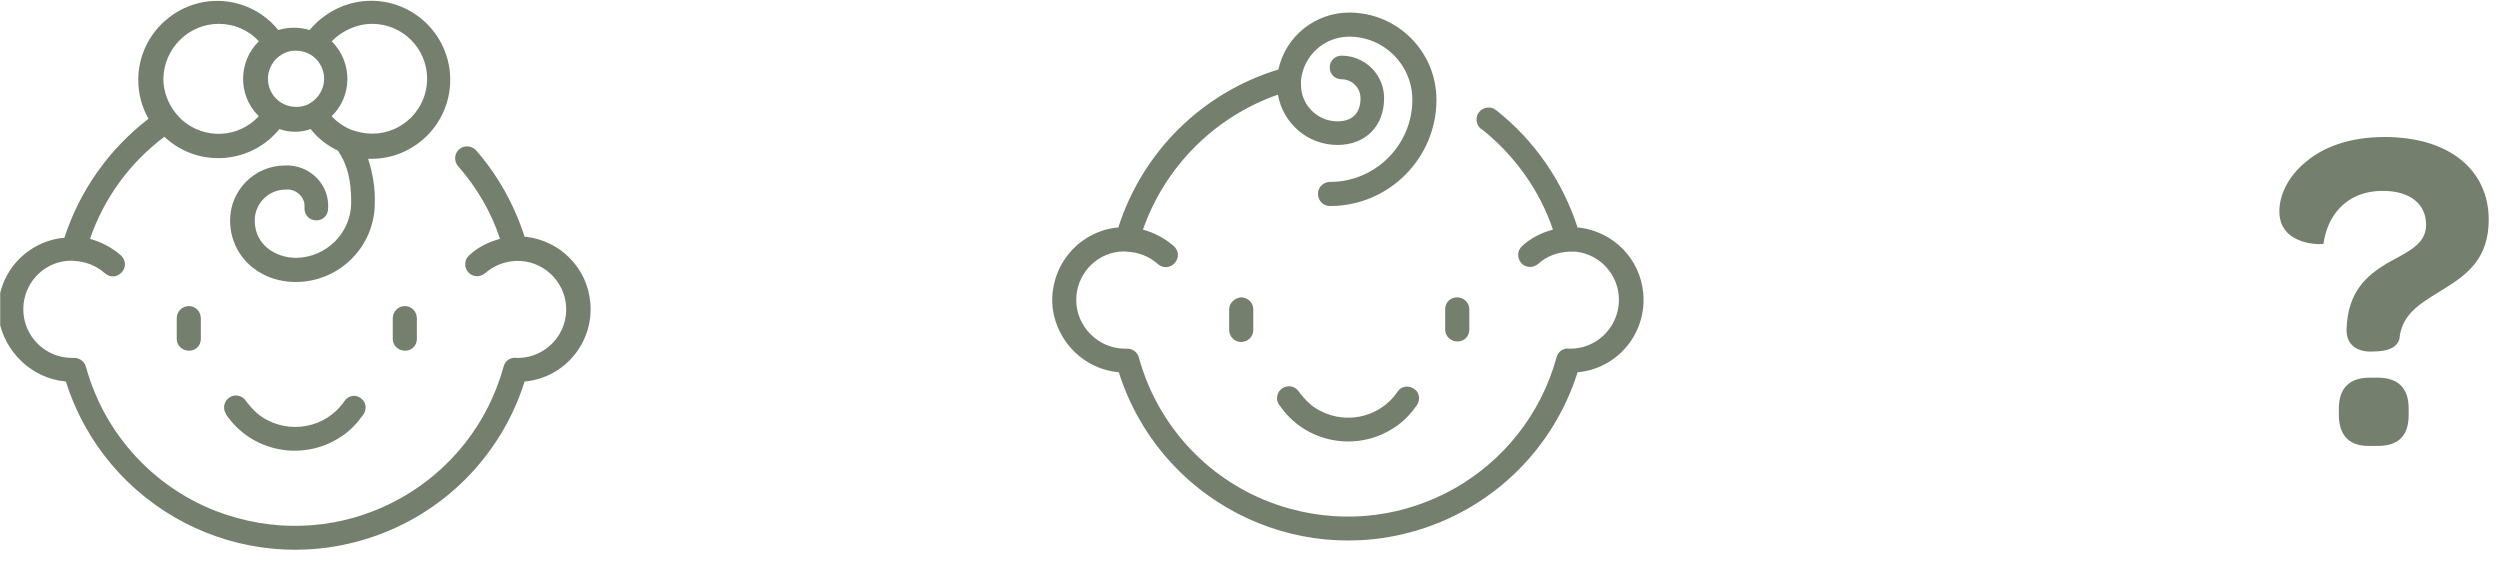<?xml version="1.0" encoding="utf-8"?>
<!-- Generator: Adobe Illustrator 26.3.1, SVG Export Plug-In . SVG Version: 6.00 Build 0)  -->
<svg version="1.1" id="Livello_1" xmlns="http://www.w3.org/2000/svg" xmlns:xlink="http://www.w3.org/1999/xlink" x="0px" y="0px"
	 viewBox="0 0 487.2 113.3" style="enable-background:new 0 0 487.2 113.3;" xml:space="preserve">
<style type="text/css">
	.st0{enable-background:new    ;}
	.st1{fill:#757F6E;}
	.st2{clip-path:url(#SVGID_00000052790747178044867970000015612107441499196044_);}
</style>
<g class="st0">
	<path class="st1" d="M457.3,64.2c0.2-7.5,4.1-10.6,7.9-12.9c3.9-2.2,7.6-3.6,7.6-7.5c0-4-3.1-6.6-8.4-6.6
		c-7.5,0-10.9,5.2-11.6,10.3c-0.1,0.2-8.6,0.5-8.6-6.3c0-3.2,1.7-6.8,5.1-9.6c3.4-2.9,8.5-4.9,15.4-4.9c12.7,0,20.3,6.5,20.3,16.1
		c0,7.5-4.1,10.6-8.4,13.3c-4.3,2.7-8.5,4.7-9,9.9c-0.4,1.7-2.2,2.5-5.1,2.5C459.4,68.7,457.2,67.2,457.3,64.2z M455.8,80.9v-1.3
		c0-4,2.1-6,6-6h1.6c4,0,6,2.1,6,6v1.3c0,4-2,6-6,6h-1.6C457.9,87,455.8,84.9,455.8,80.9z"/>
</g>
<g id="Raggruppa_676" transform="translate(799.839 4086.748)">
	<g>
		<defs>
			<rect id="SVGID_1_" x="-799.8" y="-4086.7" width="320.3" height="107.1"/>
		</defs>
		<clipPath id="SVGID_00000153670675401151533180000011585232217137452190_">
			<use xlink:href="#SVGID_1_"  style="overflow:visible;"/>
		</clipPath>
		
			<g id="Raggruppa_675" transform="translate(0 0)" style="clip-path:url(#SVGID_00000153670675401151533180000011585232217137452190_);">
			<path id="Tracciato_648" class="st1" d="M-560.3-4026.5v4c0,1.3,1,2.4,2.3,2.4c1.3,0,2.4-1,2.4-2.3c0,0,0-0.1,0-0.1v-4
				c0-1.3-1.1-2.3-2.4-2.3C-559.2-4028.7-560.3-4027.7-560.3-4026.5"/>
			<path id="Tracciato_649" class="st1" d="M-515.8-4020.2c1.3,0,2.3-1,2.3-2.3l0,0v-4c0-1.3-1.1-2.3-2.4-2.3c-1.3,0-2.3,1-2.3,2.3
				v4C-518.2-4021.2-517.1-4020.2-515.8-4020.2L-515.8-4020.2"/>
			<path id="Tracciato_650" class="st1" d="M-581.8-4014.2c7.8,24.7,34.1,38.4,58.8,30.6c14.6-4.6,26-16,30.6-30.6
				c7.8-0.7,13.5-7.6,12.8-15.4c-0.6-6.7-5.8-12-12.5-12.8c-0.1,0-0.2,0-0.3,0c-2.9-9-8.4-17-15.9-22.9c-1-0.8-2.5-0.6-3.3,0.4
				c-0.8,1-0.6,2.5,0.4,3.3c0,0,0,0,0.1,0c6.4,5.1,11.3,11.9,13.9,19.6c-2.2,0.6-4.3,1.6-6,3.2c-1,0.9-1,2.3-0.2,3.3
				c0.9,1,2.3,1,3.3,0.2l0,0c1.6-1.5,3.8-2.3,6-2.4h0c0.5,0,1,0,1.4,0c5.2,0.6,8.9,5.3,8.3,10.5c-0.6,4.8-4.6,8.4-9.4,8.4
				c0,0-0.1,0-0.1,0c-1.2-0.2-2.3,0.5-2.6,1.7c-6.2,22.5-29.4,35.7-51.9,29.5c-14.4-3.9-25.6-15.2-29.5-29.5
				c-0.3-1.1-1.4-1.8-2.5-1.7c-0.1,0-0.1,0-0.2,0c-5.2,0-9.5-4.3-9.5-9.5c0-4.8,3.6-8.9,8.4-9.4c0.5,0,1-0.1,1.5,0
				c2.2,0.1,4.3,0.9,6,2.4c1,0.9,2.4,0.8,3.3-0.2c0.9-1,0.8-2.4-0.2-3.3l0,0c-1.7-1.5-3.8-2.6-6-3.2c4.3-12.3,14-22,26.3-26.3
				c1,5.6,5.8,9.8,11.6,9.8c5.5,0,9.1-3.7,9.1-9.1c0-4.6-3.7-8.3-8.3-8.3c-1.3,0-2.3,1-2.3,2.3s1,2.3,2.3,2.3c2,0,3.7,1.6,3.7,3.7
				c0,2.9-1.6,4.5-4.5,4.5c-3.9,0-7.1-3.2-7.1-7.1c0-0.3,0-0.6,0-0.9l0,0c0.5-4.8,4.5-8.5,9.4-8.5c6.8,0,12.3,5.5,12.3,12.3
				c0,8.8-7.2,16-16,16c-1.3,0-2.4,1-2.4,2.3s1,2.4,2.3,2.4c0,0,0.1,0,0.1,0c11.4,0,20.7-9.3,20.7-20.7c0-9.4-7.6-17-17-17
				c-6.6,0-12.4,4.6-13.8,11.1c-14.8,4.5-26.5,16-31.2,30.8c-0.1,0-0.2,0-0.3,0c-7.8,0.9-13.3,7.9-12.5,15.7
				C-593.8-4020-588.5-4014.8-581.8-4014.2"/>
			<path id="Tracciato_651" class="st1" d="M-527.5-4010.4c-3.6,5.3-10.8,6.6-16.1,3.1c-1.2-0.8-2.2-1.9-3.1-3.1
				c-0.7-1.1-2.1-1.4-3.2-0.7c-1.1,0.7-1.4,2.1-0.7,3.2c0,0,0,0.1,0.1,0.1c5,7.4,15.1,9.3,22.5,4.3c1.7-1.1,3.1-2.6,4.3-4.3
				c0.7-1.1,0.5-2.5-0.6-3.2S-526.8-4011.5-527.5-4010.4L-527.5-4010.4"/>
			<path id="Tracciato_652" class="st1" d="M-765.4-4024.7v4c0,1.3,1.1,2.3,2.4,2.3c1.3,0,2.3-1,2.3-2.3v-4c0-1.3-1-2.4-2.3-2.4
				C-764.3-4027.1-765.4-4026.1-765.4-4024.7C-765.4-4024.8-765.4-4024.7-765.4-4024.7"/>
			<path id="Tracciato_653" class="st1" d="M-723.3-4024.7v4c0,1.3,1.1,2.3,2.4,2.3c1.3,0,2.3-1,2.3-2.3v-4c0-1.3-1-2.4-2.3-2.4
				C-722.2-4027.1-723.3-4026.1-723.3-4024.7C-723.3-4024.8-723.3-4024.7-723.3-4024.7"/>
			<path id="Tracciato_654" class="st1" d="M-787-4012.4c7.8,24.7,34.1,38.4,58.8,30.6c14.6-4.6,26-16,30.6-30.6
				c7.8-0.7,13.5-7.6,12.8-15.4c-0.6-6.7-5.8-12-12.5-12.8c-0.1,0-0.2,0-0.3,0c-2-6.2-5.2-12-9.5-16.9c-0.9-0.9-2.4-1-3.3-0.1
				c-0.9,0.8-1,2.2-0.2,3.2c3.7,4.2,6.5,9,8.2,14.2c-2.2,0.6-4.3,1.6-6,3.2c-1,0.9-1,2.3-0.2,3.3c0.9,1,2.3,1,3.3,0.2l0,0
				c1.7-1.5,3.8-2.3,6-2.4l0,0c5.2-0.2,9.6,3.9,9.8,9.1c0.2,5.2-3.9,9.6-9.1,9.8c-0.1,0-0.2,0-0.4,0c0,0-0.1,0-0.1,0
				c-1.2-0.2-2.3,0.5-2.6,1.7c-6.2,22.5-29.4,35.7-51.9,29.5c-14.4-3.9-25.6-15.2-29.5-29.5c-0.3-1.1-1.4-1.8-2.5-1.7
				c-0.1,0-0.1,0-0.2,0c-5.2,0-9.5-4.2-9.5-9.5c0-4.8,3.6-8.9,8.4-9.4c0.5,0,1-0.1,1.5,0l0,0c2.2,0.1,4.3,0.9,6,2.4
				c1,0.9,2.4,0.8,3.3-0.2c0.9-1,0.8-2.4-0.2-3.3c-1.7-1.5-3.8-2.6-6-3.2c2.7-7.9,7.8-14.9,14.5-19.9c0.1,0.1,0.1,0.1,0.2,0.2
				c6.3,5.7,16,5.2,21.7-1.1c0.2-0.2,0.3-0.4,0.5-0.6c2,0.7,4.1,0.7,6.1,0c1.4,1.8,3.2,3.2,5.3,4.2c1.8,2.6,2.6,5.6,2.6,10.1
				c0,5.9-4.8,10.7-10.7,10.8c-4,0-8.1-2.5-8.1-7.3c0-3.3,2.7-6,6-6c1.8-0.2,3.5,1.1,3.7,2.9c0,0.3,0,0.5,0,0.8c0,1.3,1,2.3,2.3,2.3
				c1.3,0,2.3-1,2.3-2.3c0.3-4.4-3.1-8.1-7.5-8.4c-0.3,0-0.6,0-0.9,0c-5.9,0-10.7,4.8-10.7,10.7c0,6.8,5.5,12,12.8,12
				c8.5,0,15.4-6.9,15.4-15.4c0.1-2.9-0.4-5.8-1.3-8.6c0.2,0,0.4,0,0.6,0c8.5,0,15.4-6.9,15.4-15.4c0-8.5-6.9-15.4-15.4-15.4
				c-4.6,0-9,2.1-12,5.7c-2-0.6-4.1-0.6-6.1,0c-5.4-6.6-15-7.6-21.6-2.2c-3.6,2.9-5.7,7.3-5.7,11.9c0,2.7,0.7,5.3,2,7.6
				c-7.7,5.9-13.4,14-16.4,23.2c-0.1,0-0.2,0-0.3,0c-7.8,0.9-13.4,7.9-12.5,15.7C-799-4018.2-793.7-4013-787-4012.4 M-727.3-4082.1
				c5.9,0,10.7,4.8,10.7,10.7c0,5.9-4.8,10.7-10.7,10.7c-1.4,0-2.8-0.3-4.2-0.8l0,0c-1.4-0.6-2.7-1.5-3.7-2.6
				c4-3.9,4.1-10.3,0.2-14.4c-0.1-0.1-0.1-0.1-0.2-0.2C-733.1-4080.8-730.3-4082.1-727.3-4082.1 M-739.5-4076.2L-739.5-4076.2
				c2.7,1.5,3.6,4.9,2.1,7.5c-0.5,0.9-1.2,1.6-2.1,2.1h0l0,0l0,0l0,0l0,0l-0.1,0.1c-1.6,0.8-3.6,0.8-5.2-0.1l0,0
				c-2.7-1.5-3.6-4.9-2.1-7.5c0.5-0.9,1.2-1.6,2.1-2.1l0,0C-743.3-4077.1-741.2-4077.1-739.5-4076.2 M-757.2-4082.1
				c3,0,5.8,1.2,7.8,3.4c-4,3.9-4.1,10.4-0.2,14.4c0.1,0.1,0.1,0.1,0.2,0.2c-4,4.3-10.6,4.6-15,0.7c-0.4-0.4-0.8-0.8-1.2-1.3l0,0
				c-1.5-1.9-2.4-4.2-2.4-6.7C-767.9-4077.3-763.1-4082.1-757.2-4082.1"/>
			<path id="Tracciato_655" class="st1" d="M-732.7-4008.6c-3.6,5.3-10.8,6.6-16.1,3.1c-1.2-0.8-2.2-1.9-3.1-3.1
				c-0.7-1.1-2.2-1.4-3.2-0.7c-1.1,0.7-1.4,2.2-0.7,3.2c0,0,0,0,0,0.1c5,7.4,15.1,9.3,22.5,4.3c1.7-1.1,3.1-2.6,4.3-4.3
				c0.7-1.1,0.5-2.5-0.6-3.2C-730.5-4009.9-732-4009.7-732.7-4008.6"/>
		</g>
	</g>
</g>
</svg>
